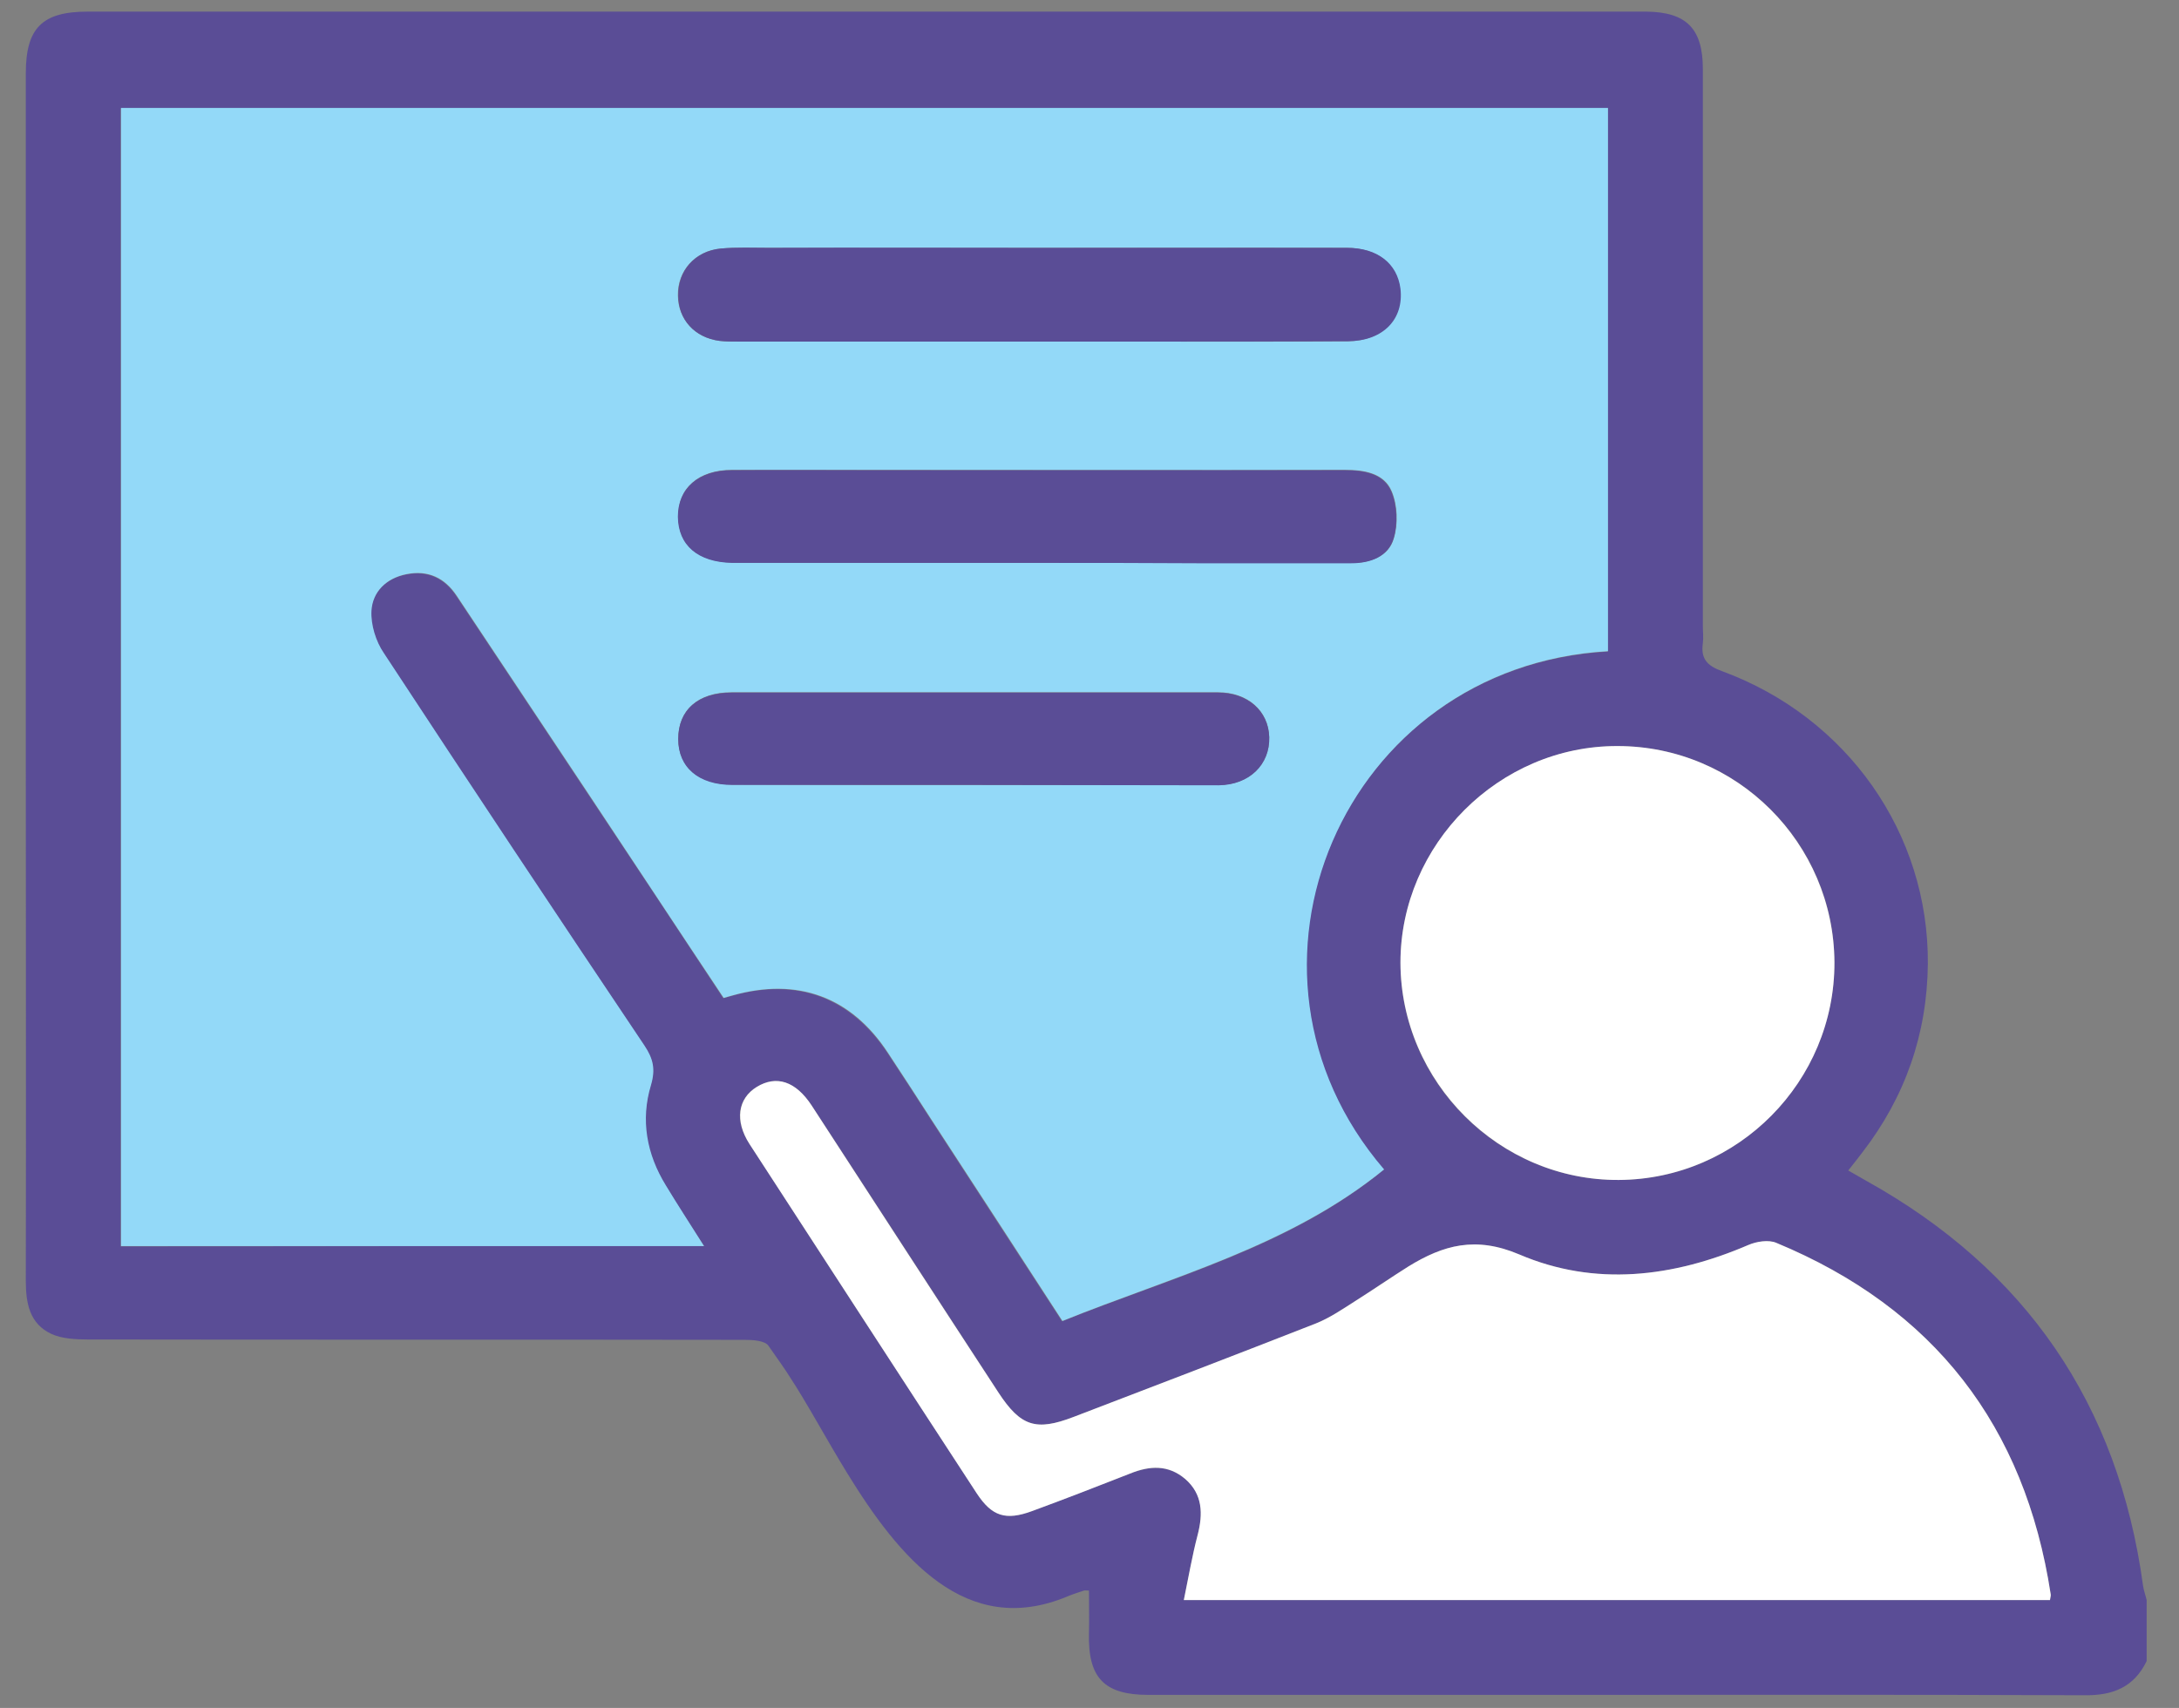 <?xml version="1.0" encoding="utf-8"?>
<!-- Generator: Adobe Illustrator 25.1.0, SVG Export Plug-In . SVG Version: 6.00 Build 0)  -->
<svg version="1.1" id="Layer_1" xmlns="http://www.w3.org/2000/svg" xmlns:xlink="http://www.w3.org/1999/xlink" x="0px" y="0px"
	 width="59.95px" height="47px" viewBox="0 0 59.95 47" style="enable-background:new 0 0 59.95 47;" xml:space="preserve">
<rect x="0" y="0" width="59.95" height="47" fill="#808080" stroke="none"/>
<style type="text/css">
	.st0{fill:#5A4D96;}
	.st1{fill:#93D9F8;}
	.st2{fill:#FFFFFF;}
</style>
<path class="st0" d="M23.31,40.54c-0.59-0.96-1.11-1.94-1.6-2.68c-0.02-0.04-0.05-0.07-0.07-0.11c-0.05-0.07-0.1-0.15-0.15-0.22
	c-0.12-0.17-0.23-0.33-0.35-0.5c-0.1-0.14-0.43-0.16-0.65-0.16c-6.03-0.01-12.05,0-18.08-0.01c-0.33,0-0.7-0.02-0.99-0.15
	c-0.61-0.28-0.71-0.85-0.71-1.47c0.01-4.77,0-9.53,0-14.3c0-6.31,0-12.61,0-18.92c0-1.25,0.45-1.7,1.7-1.7c14.19,0,28.39,0,42.58,0
	c0.1,0,0.2,0,0.3,0c1.11,0.01,1.56,0.47,1.56,1.58c0,5.11,0,10.21,0,15.32c0,0.16,0.02,0.32,0,0.48c-0.06,0.42,0.11,0.62,0.53,0.77
	c3.45,1.27,5.69,4.47,5.66,8.06c-0.02,1.92-0.62,3.65-1.8,5.18c-0.12,0.16-0.24,0.31-0.39,0.5c0.18,0.1,0.33,0.19,0.49,0.28
	c4.39,2.44,6.94,6.15,7.62,11.14c0.02,0.14,0.07,0.27,0.1,0.4c0,0.56,0,1.12,0,1.68c-0.35,0.72-0.93,0.95-1.71,0.94
	c-4.96-0.02-9.93-0.01-14.89-0.01c-3.62,0-7.25,0-10.87,0c-1.21,0-1.66-0.47-1.63-1.69c0.01-0.39,0-0.78,0-1.18
	c-0.06,0-0.1-0.01-0.14,0c-0.15,0.05-0.31,0.1-0.45,0.16C26.57,45.1,24.73,42.85,23.31,40.54z M19.37,34.29
	c-0.4-0.62-0.74-1.13-1.06-1.66c-0.53-0.86-0.7-1.8-0.41-2.76c0.13-0.44,0.07-0.73-0.18-1.09c-2.4-3.59-4.8-7.19-7.17-10.8
	c-0.21-0.33-0.36-0.78-0.34-1.16c0.03-0.53,0.41-0.9,0.96-1.01c0.6-0.12,1.06,0.1,1.39,0.6c1.2,1.8,2.39,3.6,3.59,5.4
	c1.25,1.88,2.5,3.76,3.75,5.66c0.11-0.03,0.18-0.05,0.25-0.07c1.78-0.5,3.25,0.04,4.27,1.58c0.41,0.62,0.81,1.24,1.21,1.86
	c1.19,1.83,2.37,3.65,3.59,5.52c3.06-1.23,6.26-2.05,8.85-4.17c-4.71-5.48-1.13-13.84,6.16-14.26c0-4.99,0-9.98,0-14.95
	c-13.67,0-27.29,0-40.91,0c0,10.47,0,20.89,0,31.32C8.67,34.29,13.97,34.29,19.37,34.29z M32.57,44.03c8,0,15.92,0,23.83,0
	c0.01-0.08,0.02-0.12,0.02-0.16c-0.71-4.64-3.22-7.88-7.55-9.67c-0.22-0.09-0.55-0.03-0.77,0.06c-2.07,0.89-4.22,1.15-6.3,0.26
	c-1.2-0.51-2.09-0.26-3.05,0.33c-0.49,0.3-0.97,0.64-1.46,0.95c-0.35,0.22-0.7,0.46-1.09,0.62c-2.21,0.87-4.44,1.72-6.66,2.57
	c-1.04,0.4-1.46,0.26-2.07-0.67c-1.71-2.63-3.42-5.27-5.14-7.9c-0.43-0.66-0.97-0.84-1.51-0.51c-0.53,0.32-0.62,0.93-0.2,1.57
	c2.08,3.21,4.16,6.41,6.25,9.61c0.42,0.64,0.8,0.76,1.53,0.49c0.9-0.34,1.8-0.68,2.69-1.03c0.54-0.21,1.05-0.25,1.52,0.15
	c0.49,0.42,0.49,0.96,0.34,1.54C32.8,42.82,32.7,43.4,32.57,44.03z M50.47,26.48c-0.01-3.29-2.68-5.95-5.97-5.95
	c-3.26,0-5.97,2.71-5.97,5.96c0,3.3,2.72,6,6.01,5.98C47.81,32.46,50.48,29.76,50.47,26.48z"/>
<path class="st1" d="M19.37,34.29c-5.4,0-10.7,0-16.04,0c0-10.44,0-20.86,0-31.32c13.62,0,27.24,0,40.91,0c0,4.97,0,9.96,0,14.95
	c-7.28,0.41-10.87,8.78-6.16,14.26c-2.59,2.11-5.8,2.94-8.85,4.17c-1.21-1.87-2.4-3.69-3.59-5.52c-0.4-0.62-0.8-1.24-1.21-1.86
	c-1.01-1.54-2.48-2.08-4.27-1.58c-0.07,0.02-0.15,0.04-0.25,0.07c-1.26-1.89-2.5-3.78-3.75-5.66c-1.2-1.8-2.39-3.6-3.59-5.4
	c-0.33-0.5-0.79-0.72-1.39-0.6c-0.55,0.11-0.93,0.48-0.96,1.01c-0.02,0.38,0.12,0.84,0.34,1.16c2.37,3.61,4.76,7.21,7.17,10.8
	c0.24,0.36,0.31,0.65,0.18,1.09c-0.29,0.96-0.12,1.9,0.41,2.76C18.64,33.15,18.98,33.67,19.37,34.29z M28.59,6.82
	c-2.48,0-4.96,0-7.45,0c-0.44,0-0.88-0.02-1.32,0.02c-0.7,0.07-1.18,0.61-1.17,1.29c0.01,0.66,0.46,1.16,1.14,1.25
	c0.18,0.02,0.36,0.02,0.54,0.02c3.66,0,7.33,0,10.99,0c1.92,0,3.84,0.01,5.76-0.01c0.95-0.01,1.53-0.61,1.43-1.45
	c-0.08-0.69-0.63-1.12-1.47-1.12C34.23,6.81,31.41,6.82,28.59,6.82z M28.55,15.49c1.46,0,2.92,0,4.38,0c1.42,0,2.84,0,4.26,0
	c0.52,0,1.02-0.18,1.16-0.68c0.12-0.4,0.1-0.91-0.06-1.29c-0.21-0.5-0.75-0.59-1.28-0.59c-4.28,0.01-8.57,0-12.85,0
	c-1.34,0-2.68,0-4.02,0c-0.92,0-1.49,0.5-1.48,1.28c0,0.79,0.55,1.25,1.49,1.27c0.08,0,0.16,0,0.24,0
	C23.11,15.49,25.83,15.49,28.55,15.49z M26.75,21.6c2.26,0,4.52,0.01,6.78,0c0.84,0,1.41-0.56,1.39-1.32
	c-0.02-0.72-0.59-1.23-1.41-1.23c-4.46,0-8.92,0-13.38,0c-0.93,0-1.47,0.49-1.47,1.28c0,0.78,0.57,1.26,1.49,1.26
	C22.35,21.6,24.55,21.6,26.75,21.6z"/>
<path class="st2" d="M32.57,44.03c0.13-0.63,0.23-1.22,0.38-1.79c0.15-0.58,0.14-1.12-0.34-1.54c-0.47-0.4-0.98-0.37-1.52-0.15
	c-0.89,0.35-1.79,0.7-2.69,1.03c-0.73,0.27-1.11,0.15-1.53-0.49c-2.09-3.2-4.17-6.41-6.25-9.61c-0.41-0.64-0.32-1.25,0.2-1.57
	c0.54-0.33,1.07-0.16,1.51,0.51c1.71,2.63,3.42,5.27,5.14,7.9c0.61,0.93,1.03,1.07,2.07,0.67c2.22-0.85,4.44-1.7,6.66-2.57
	c0.38-0.15,0.73-0.39,1.09-0.62c0.49-0.31,0.97-0.64,1.46-0.95c0.96-0.59,1.85-0.84,3.05-0.33c2.08,0.89,4.23,0.63,6.3-0.26
	c0.23-0.1,0.56-0.15,0.77-0.06c4.34,1.8,6.84,5.04,7.55,9.67c0.01,0.04-0.01,0.08-0.02,0.16C48.48,44.03,40.57,44.03,32.57,44.03z"
	/>
<path class="st2" d="M50.47,26.48c0.01,3.28-2.65,5.97-5.93,5.99c-3.28,0.02-6-2.69-6.01-5.98c0-3.25,2.71-5.97,5.97-5.96
	C47.79,20.53,50.45,23.2,50.47,26.48z"/>
<path class="st0" d="M28.59,6.82c2.82,0,5.64,0,8.47,0c0.84,0,1.38,0.43,1.47,1.12c0.1,0.84-0.47,1.44-1.43,1.45
	C35.17,9.4,33.25,9.4,31.33,9.4c-3.66,0-7.33,0-10.99,0c-0.18,0-0.36,0-0.54-0.02c-0.69-0.09-1.14-0.59-1.14-1.25
	c-0.01-0.68,0.46-1.22,1.17-1.29c0.44-0.04,0.88-0.02,1.32-0.02C23.63,6.81,26.11,6.82,28.59,6.82z"/>
<path class="st0" d="M28.55,15.49c-2.72,0-5.44,0-8.17,0c-0.08,0-0.16,0-0.24,0c-0.94-0.02-1.48-0.48-1.49-1.27
	c0-0.78,0.57-1.28,1.48-1.28c1.34-0.01,2.68,0,4.02,0c4.28,0,8.57,0,12.85,0c0.53,0,1.07,0.09,1.28,0.59
	c0.16,0.38,0.18,0.9,0.06,1.29c-0.15,0.5-0.64,0.68-1.16,0.68c-1.42,0-2.84,0-4.26,0C31.47,15.49,30.01,15.49,28.55,15.49z"/>
<path class="st0" d="M26.75,21.6c-2.2,0-4.4,0-6.6,0c-0.93,0-1.49-0.48-1.49-1.26c0-0.8,0.54-1.28,1.47-1.28c4.46,0,8.92,0,13.38,0
	c0.82,0,1.39,0.51,1.41,1.23c0.02,0.75-0.55,1.31-1.39,1.32C31.26,21.61,29.01,21.6,26.75,21.6z"/>
</svg>
